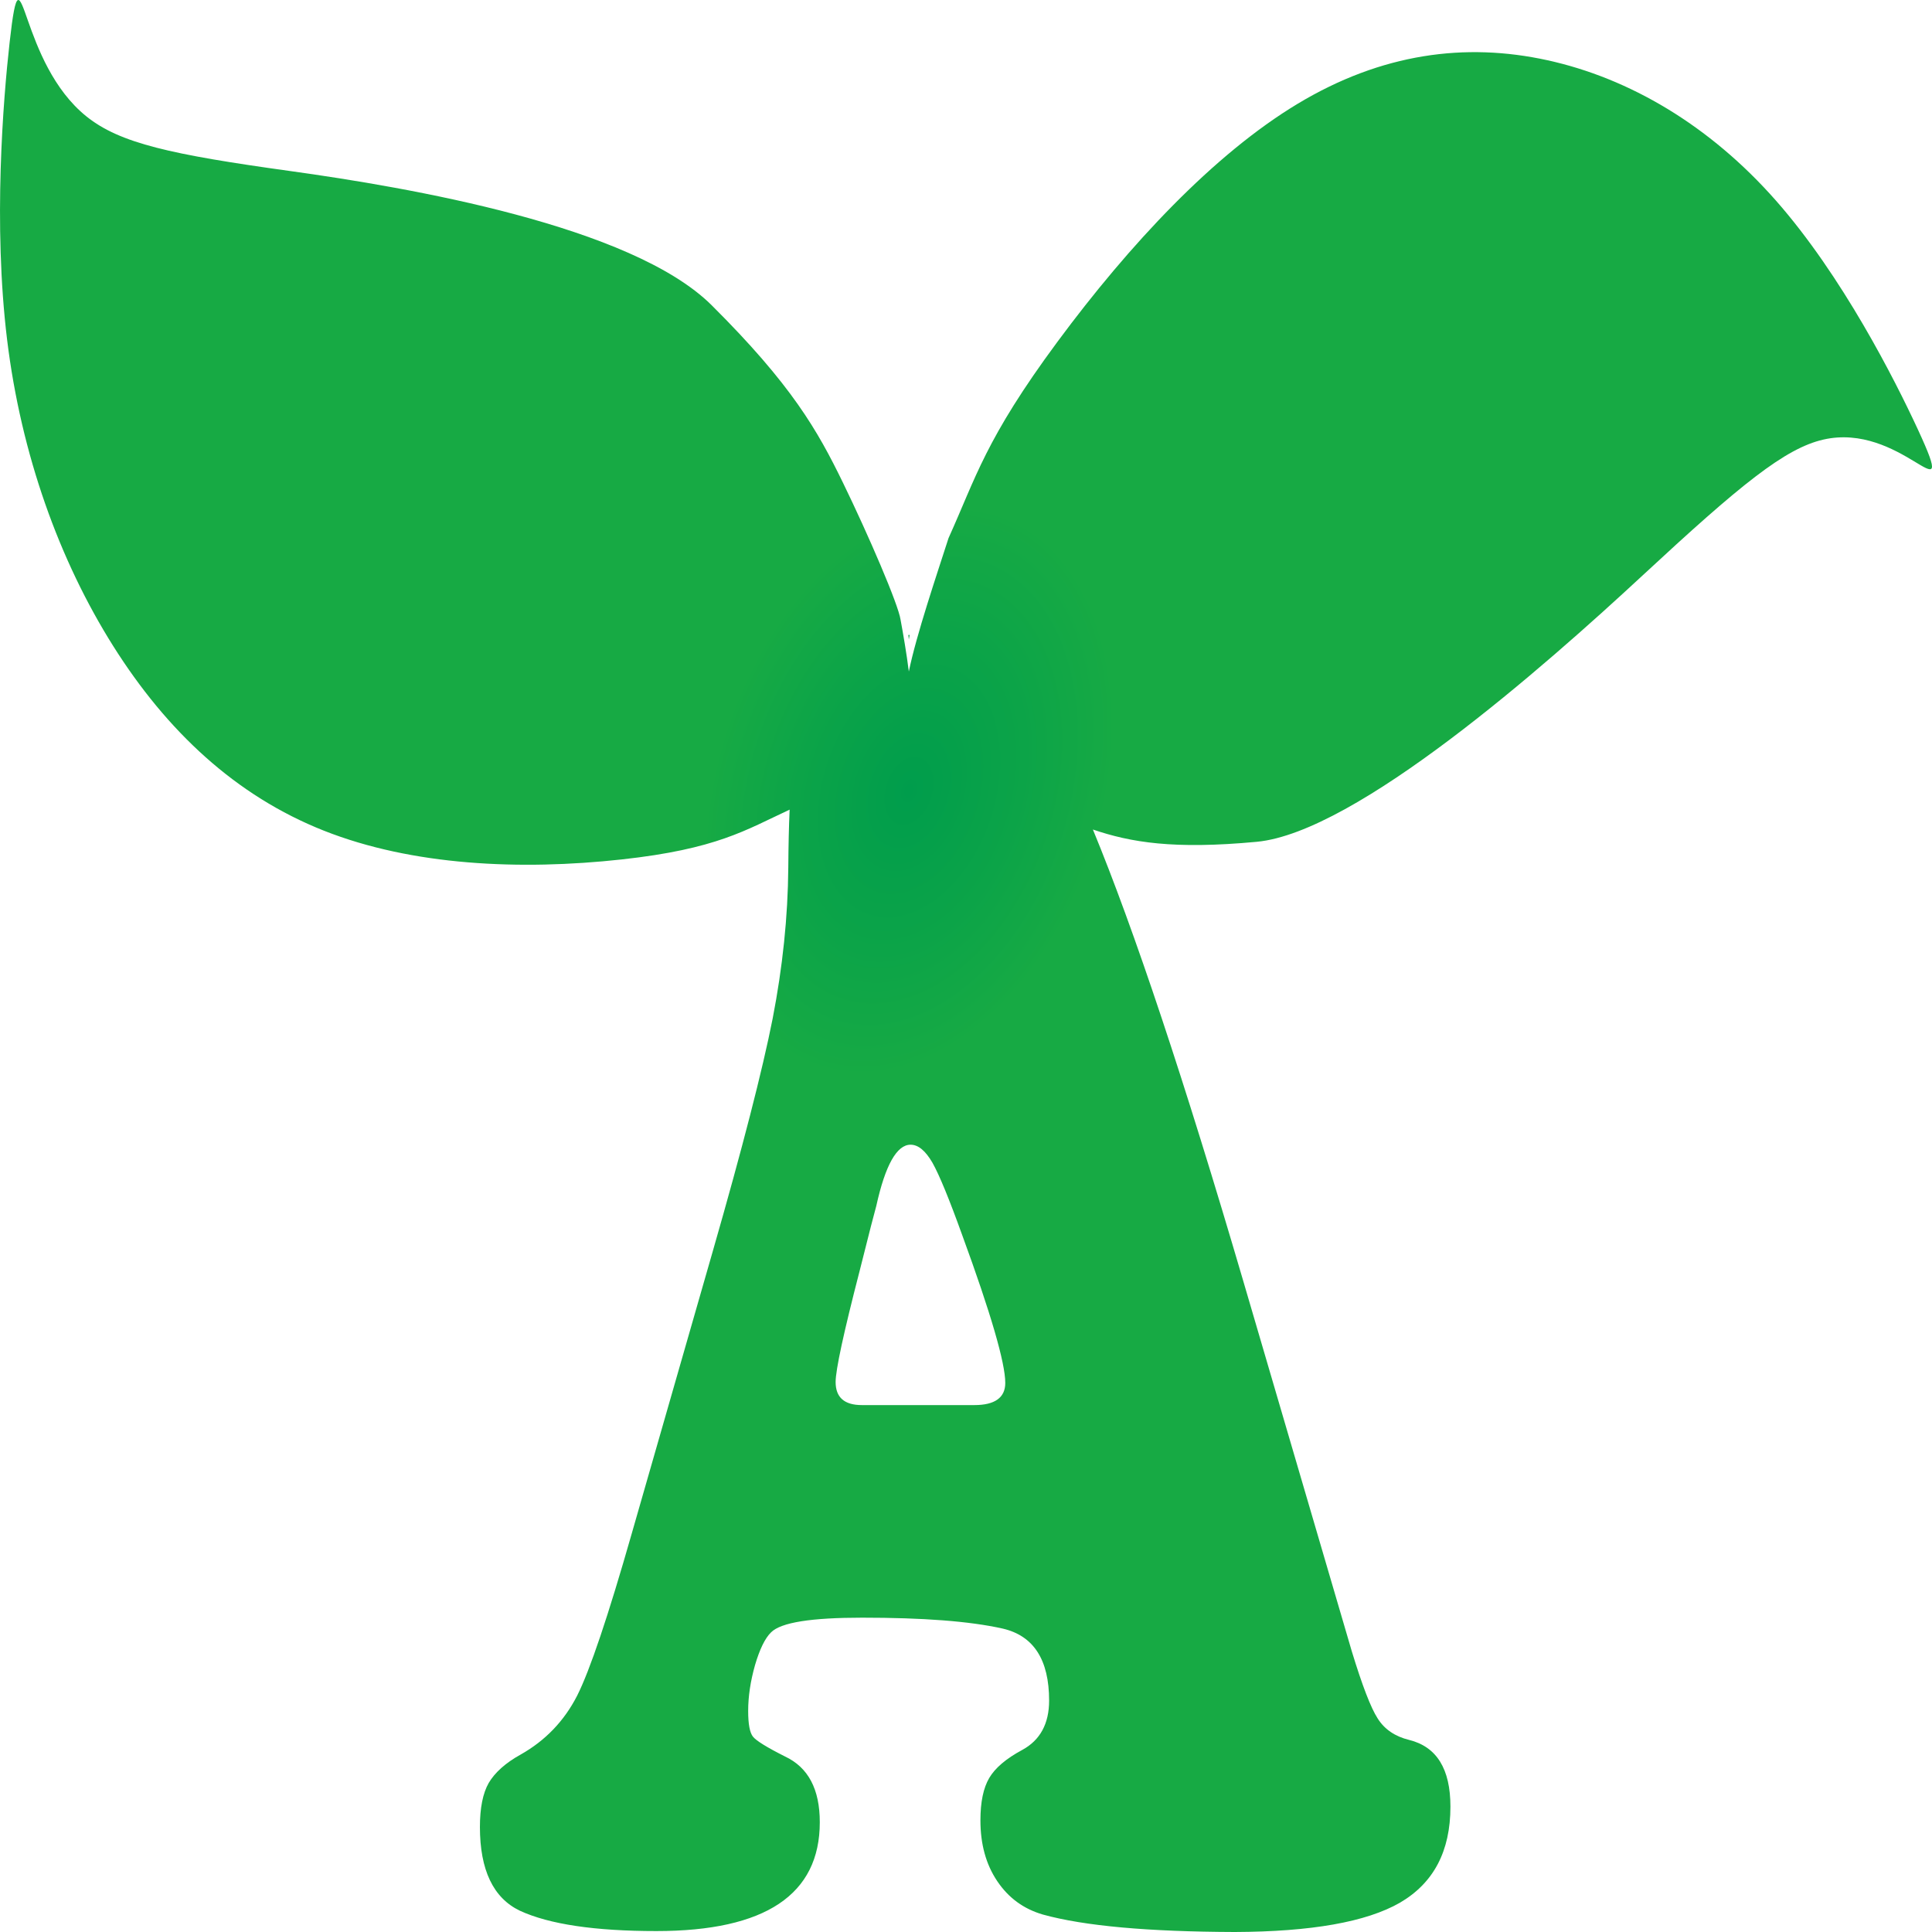 <?xml version="1.0" encoding="UTF-8"?>
<!DOCTYPE svg PUBLIC "-//W3C//DTD SVG 1.1//EN" "http://www.w3.org/Graphics/SVG/1.1/DTD/svg11.dtd">
<!-- Creator: CorelDRAW -->
<svg xmlns="http://www.w3.org/2000/svg" xml:space="preserve" width="60px" height="60px" version="1.1" style="shape-rendering:geometricPrecision; text-rendering:geometricPrecision; image-rendering:optimizeQuality; fill-rule:evenodd; clip-rule:evenodd"
viewBox="0 0 295.438 295.438"
 xmlns:xlink="http://www.w3.org/1999/xlink"
 xmlns:xodm="http://www.corel.com/coreldraw/odm/2003">
 <defs>
  <style type="text/css">
   <![CDATA[
    .fil0 {fill:url(#id0)}
   ]]>
  </style>
  <radialGradient id="id0" gradientUnits="userSpaceOnUse" gradientTransform="matrix(0.837 -1.247 -0.72 -0.891 110 402)" cx="138.857" cy="121.129" r="28.561" fx="138.857" fy="121.129">
   <stop offset="0" style="stop-opacity:1; stop-color:#009D4C"/>
   <stop offset="0.561" style="stop-opacity:1; stop-color:#0CA448"/>
   <stop offset="1" style="stop-opacity:1; stop-color:#17AA44"/>
  </radialGradient>
 </defs>
 <g id="Layer_x0020_1">
  <path class="fil0" d="M190.14 195.969l16.577 56.554c1.586,5.198 2.902,8.631 3.949,10.252 1.048,1.669 2.663,2.766 4.818,3.291 4.219,1.048 6.313,4.434 6.313,10.203 0,6.819 -2.573,11.683 -7.72,14.688 -5.146,2.955 -13.554,4.435 -25.254,4.481 -13.194,-0.046 -22.979,-0.907 -29.352,-2.67 -2.933,-0.858 -5.236,-2.526 -6.972,-5.102 -1.735,-2.575 -2.574,-5.675 -2.574,-9.299 0,-2.813 0.45,-4.958 1.347,-6.484 0.898,-1.525 2.574,-2.958 5.057,-4.293 2.722,-1.478 4.099,-4.005 4.099,-7.534 0,-6.246 -2.363,-9.918 -7.091,-11.015 -5.087,-1.142 -12.238,-1.669 -21.484,-1.669 -7.779,0 -12.418,0.717 -13.943,2.241 -0.928,0.907 -1.736,2.575 -2.454,5.008 -0.688,2.431 -1.048,4.767 -1.048,7.009 0,2.004 0.24,3.339 0.749,3.958 0.508,0.619 2.124,1.621 4.877,3.005 3.561,1.67 5.326,5.006 5.326,10.061 0,11.062 -8.318,16.641 -24.984,16.641 -9.456,0 -16.398,-1.048 -20.856,-3.1 -4.099,-1.953 -6.133,-6.245 -6.133,-12.826 0,-2.909 0.448,-5.15 1.346,-6.724 0.927,-1.572 2.544,-3.051 4.877,-4.339 3.8,-2.145 6.673,-5.15 8.647,-9.013 1.945,-3.861 4.728,-12.11 8.349,-24.796l12.387 -43.154c4.548,-15.831 7.6,-27.705 9.156,-35.572 1.526,-7.869 2.334,-15.546 2.394,-23.128 0.025,-3.384 0.091,-6.327 0.205,-8.835 -6.738,3.13 -11.14,6.021 -25.665,7.614 -15.562,1.707 -32.056,0.943 -45.54,-4.391 -13.485,-5.331 -24.037,-15.221 -32.243,-28.257 -8.207,-13.037 -14.067,-29.223 -16.218,-46.85 -2.151,-17.626 -0.594,-36.694 0.391,-45.472 0.985,-8.781 1.397,-7.275 2.808,-3.266 1.413,4.007 3.825,10.515 8.946,14.625 5.122,4.11 12.953,5.821 31.102,8.337 18.147,2.516 52.257,8.347 64.501,20.533 12.245,12.186 16.191,19.152 20.077,27.139 3.886,7.987 8.461,18.597 8.802,20.934 0.381,2.042 0.945,5.324 1.267,7.935 1.144,-5.588 4.255,-14.758 6.071,-20.403 4.179,-9.247 5.632,-15.119 16.642,-30.003 11.01,-14.883 23.923,-28.701 36.752,-36.418 12.831,-7.717 25.632,-9.408 38.17,-6.658 12.538,2.749 24.813,9.944 34.964,21.469 10.15,11.526 18.176,27.386 21.668,34.922 3.492,7.537 2.45,6.75 -0.558,4.935 -3.011,-1.813 -7.988,-4.657 -13.868,-3.312 -5.881,1.347 -12.662,6.881 -27.679,20.812 -15.016,13.928 -43.771,39.272 -58.969,40.694 -12.724,1.192 -19.258,0.086 -25.046,-1.878 6.312,15.302 13.985,38.335 23.017,69.12zm-58.349 18.894l17.205 0c3.141,0 4.728,-1.145 4.728,-3.386 0,-3.052 -2.185,-10.587 -6.583,-22.602 -1.975,-5.484 -3.501,-9.203 -4.548,-11.064 -1.077,-1.859 -2.184,-2.765 -3.351,-2.765 -2.095,0 -3.86,3.1 -5.237,9.346 -0.239,0.859 -1.107,4.148 -2.543,9.918 -2.454,9.489 -3.68,15.164 -3.68,17.023 0,2.337 1.316,3.53 4.009,3.53zm7.185 -117.081l-0.072 -0.675 0.195 -0.018 -0.123 0.693z"/>
 </g>
</svg>
